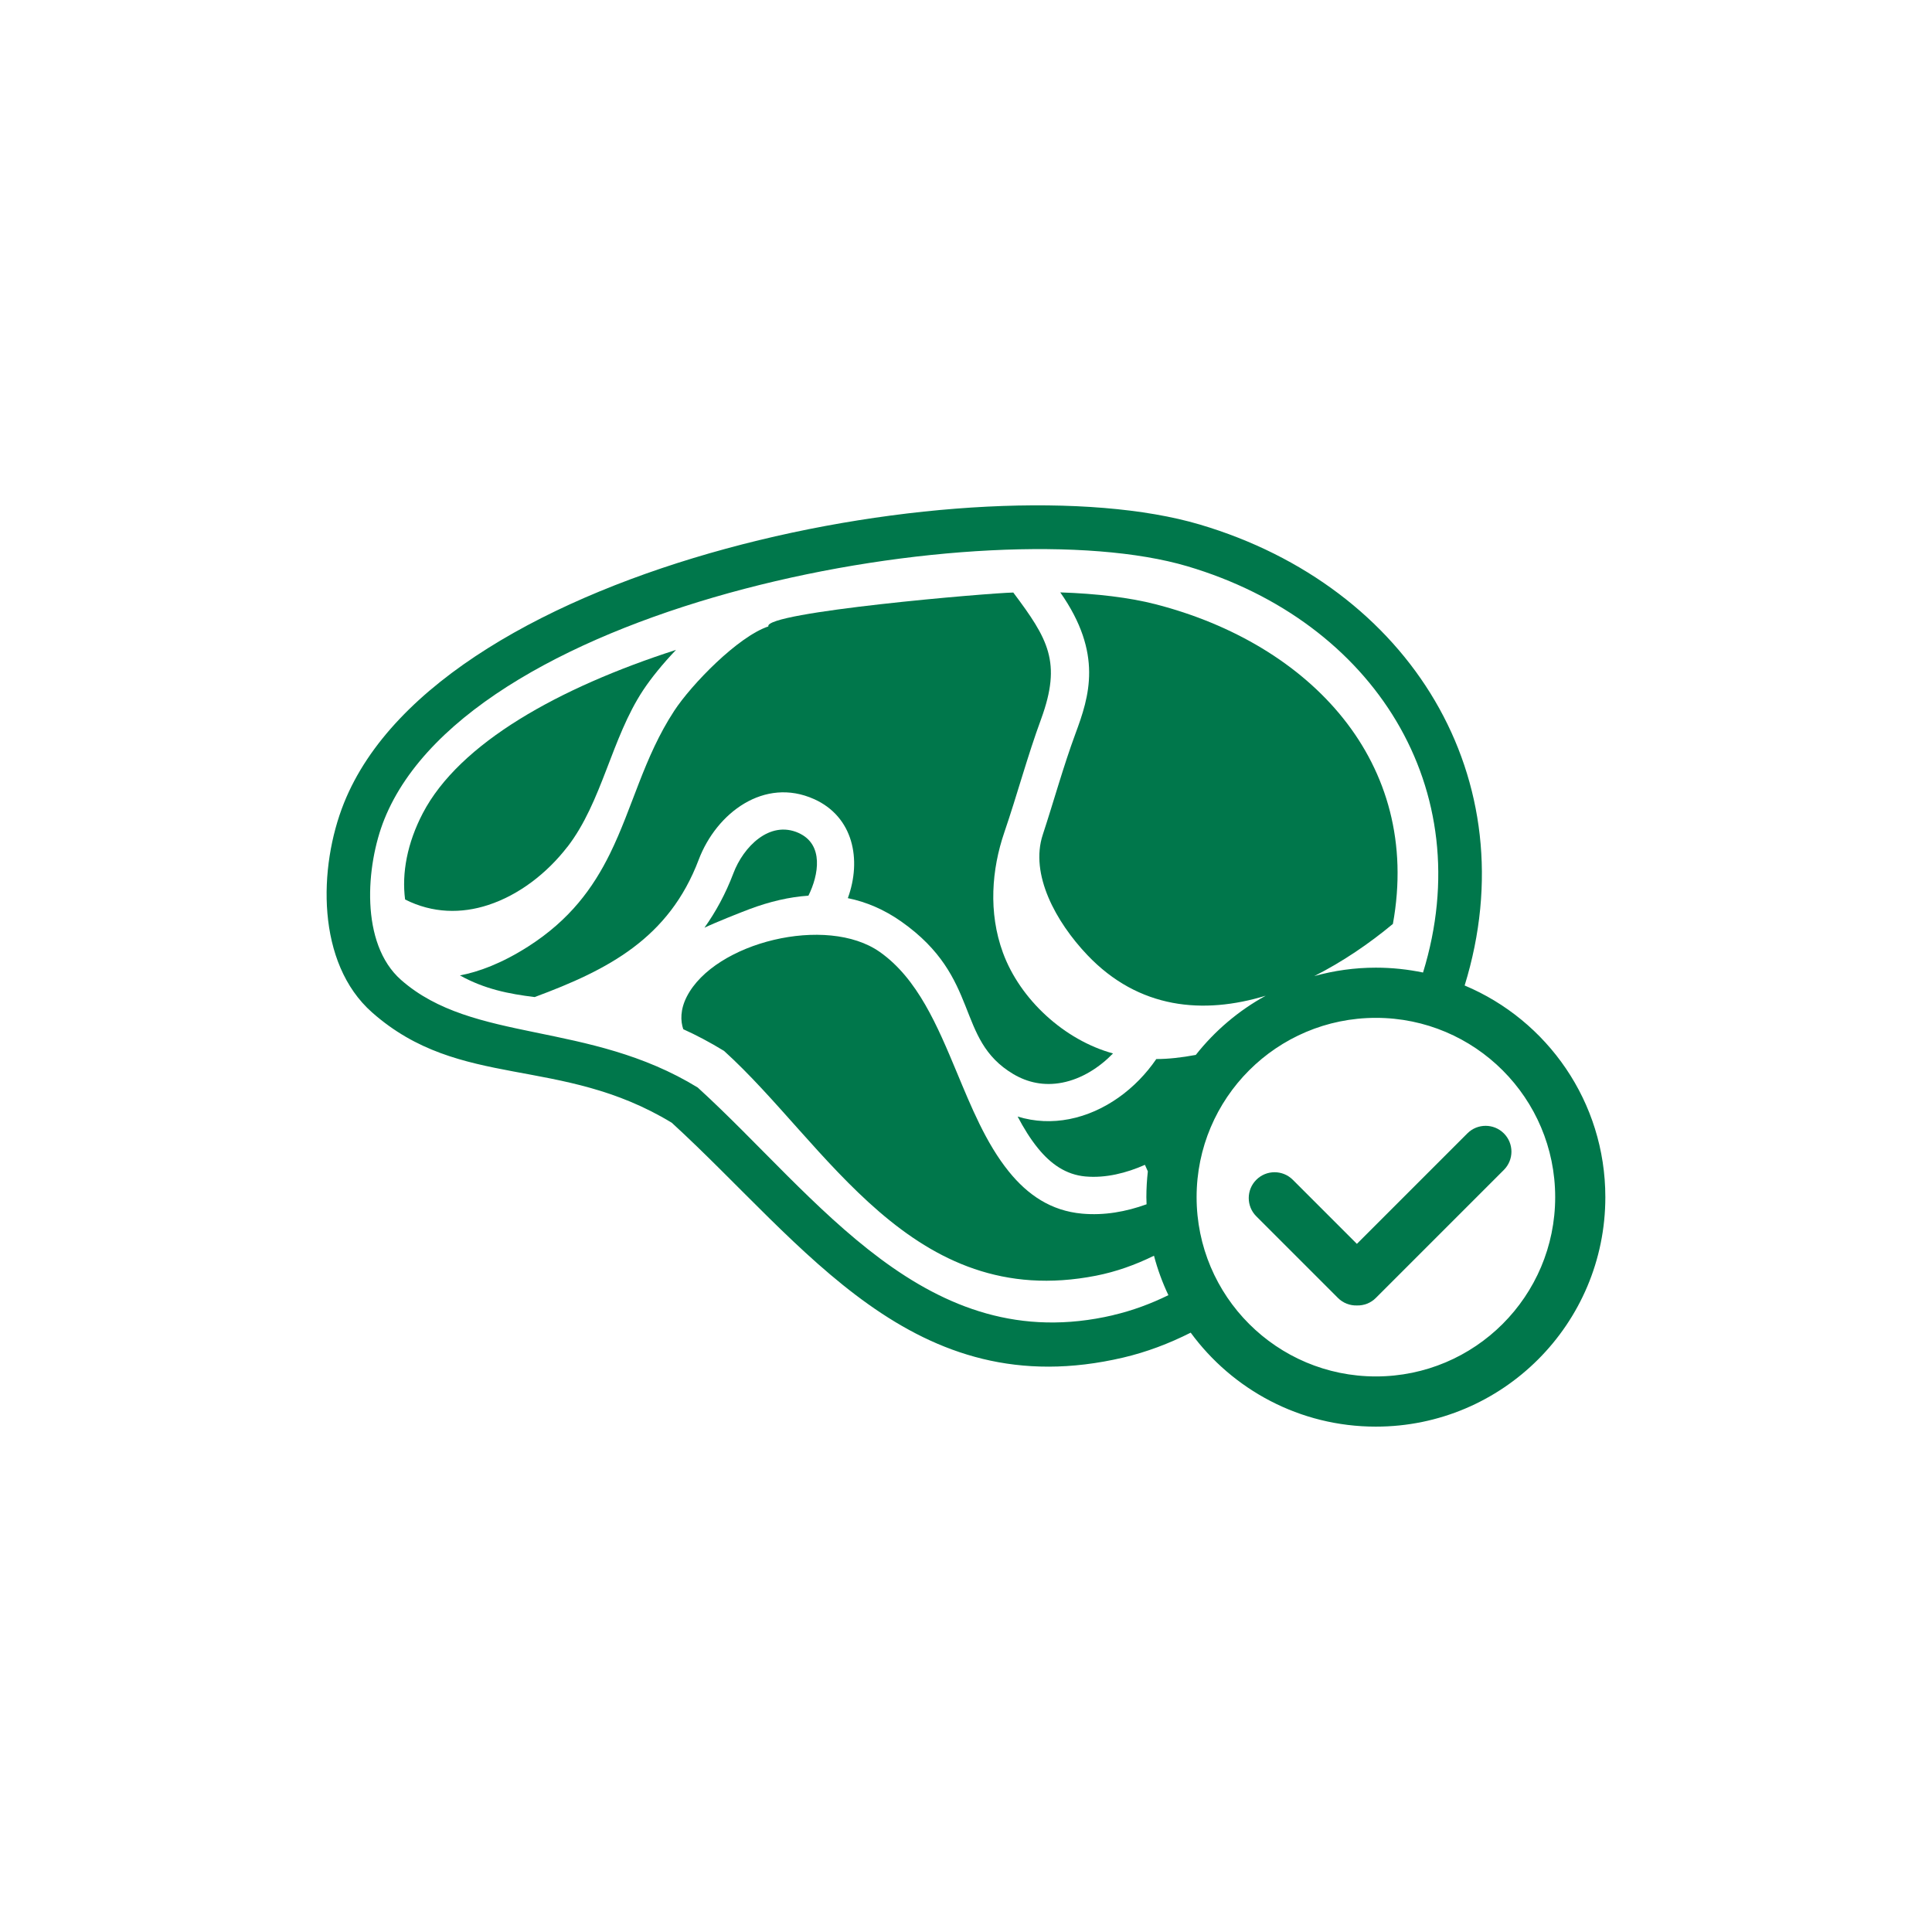 <?xml version="1.0" encoding="UTF-8"?>
<svg id="Layer_1" data-name="Layer 1" xmlns="http://www.w3.org/2000/svg" viewBox="0 0 500 500">
  <defs>
    <style>
      .cls-1 {
        fill: #00774b;
      }
    </style>
  </defs>
  <path class="cls-1" d="M146.85,219.17c9.02-11.7,11.35-28.08,19.61-40.57,2.07-3.13,5.05-6.8,8.49-10.41-30.26,9.76-56.04,24.08-65.54,42.29-4.01,7.69-5.47,15.47-4.57,22.31,7.15,3.61,14.61,3.68,21.49,1.43,7.98-2.6,15.23-8.22,20.51-15.06Z"/>
  <path class="cls-1" d="M210.65,206.79c10.22,4.59,12.39,15.71,8.77,25.65,4.76.97,9.38,2.93,13.81,6.04,20.86,14.67,13.8,30.45,29.03,39.5,3.69,2.18,7.92,3.12,12.63,2.21,5.05-.98,9.61-3.91,13.16-7.56-12.54-3.43-24.03-13.91-28.49-26.07-3.83-10.45-2.9-21.6.34-31.09,3.33-9.73,6.01-19.8,9.55-29.41,5.36-14.71,1.81-20.67-7.21-32.71-5.95.08-64.62,5.06-63.39,8.77-7.83,2.61-19.85,14.94-24.39,21.88-7.86,12.03-10.73,25.02-16.63,36.99-4.35,8.81-10.34,17.08-21.19,24-6.84,4.36-12.75,6.52-17.61,7.45,6.35,3.53,12.65,4.79,19.34,5.6,19.07-7.07,34.75-15.21,42.45-35.54,4.61-12.17,17.01-21.45,29.84-15.7Z"/>
  <path class="cls-1" d="M206.69,215.57c-7.58-3.39-14.34,3.71-16.86,10.36-2.05,5.42-4.62,10.1-7.52,14.16,2.69-1.29,9.36-3.96,11.74-4.84,5.15-1.92,10.22-3.12,15.17-3.45,2.65-5.33,4.06-13.26-2.53-16.22Z"/>
  <path class="cls-1" d="M379.05,255.04c16.5-53.48-14.14-103.19-68.54-119.29-56.77-16.79-196.37,9.42-221.49,72.07-6.66,16.63-7.2,41.43,7.29,54.21,22.83,20.16,48.7,11.01,77.55,28.54,34.55,31.66,62.38,73.52,116.82,60.77,6.03-1.41,11.86-3.62,17.47-6.45,10.81,14.74,28.24,24.32,47.92,24.32,32.8,0,59.39-26.59,59.39-59.39,0-24.66-15.03-45.8-36.42-54.78ZM288.11,340.36c-48.39,11.33-76.45-30.58-107.54-58.91-28.26-17.32-58.14-11.4-76.8-27.87-10.64-9.39-9.09-29.61-4.31-41.53,22.69-56.59,156.57-80.66,207.83-65.5,48.31,14.3,75.62,57.6,60.99,105.14-3.94-.82-8.02-1.26-12.21-1.26-5.52,0-10.86.77-15.94,2.18,7.31-3.69,14.24-8.41,20.35-13.5,7.6-41.83-21.41-72.44-61.45-82.74-6.74-1.73-15.15-2.74-24.63-3.06,11.11,15.86,7.49,26.94,3.94,36.52-3.15,8.52-5.61,17.49-8.47,26.19-3.38,10.25,3.38,22.56,11.52,31.13,13.35,14.05,30.09,15.44,46.18,10.54-7.02,3.85-13.17,9.08-18.1,15.32-3.63.68-7.07,1.07-10.22,1.07-5.24,7.67-13.33,13.75-22.54,15.55-4.37.85-8.89.71-13.35-.67,1.6,3.04,3.32,5.81,5.22,8.15,3.32,4.11,7.28,6.91,12.34,7.36,5.26.47,10.61-.9,15.39-3.01l.75,1.69c-.24,2.19-.38,4.41-.38,6.67,0,.62.03,1.23.05,1.85-5.34,1.93-10.95,2.94-16.68,2.42-8.05-.72-14.08-4.85-18.96-10.89-5.95-7.35-9.81-16.92-13.45-25.64-5.03-12.05-10.14-24.29-19.96-31.2-13.74-9.66-42.7-2.52-49.93,11.55-1.72,3.35-1.66,6.32-.92,8.45,3.36,1.52,6.87,3.36,10.56,5.62,26.56,24.04,48.42,67.54,96.25,58.17,5.15-1.01,10.17-2.79,15.01-5.17.93,3.54,2.19,6.96,3.73,10.21-4.6,2.25-9.36,4.01-14.26,5.15ZM356.08,356.22c-25.63,0-46.4-20.77-46.4-46.4s20.77-46.4,46.4-46.4,46.4,20.77,46.4,46.4-20.77,46.4-46.4,46.4Z"/>
  <path class="cls-1" d="M389.2,293.32c-2.61-2.61-6.84-2.61-9.45,0l-28.59,28.59-16.58-16.58c-2.61-2.61-6.84-2.61-9.45,0-2.61,2.61-2.61,6.84,0,9.45l21.12,21.12c1.35,1.35,3.14,2,4.91,1.95,1.77.05,3.56-.59,4.91-1.95l33.13-33.13c2.61-2.61,2.61-6.84,0-9.45Z"/>
</svg>